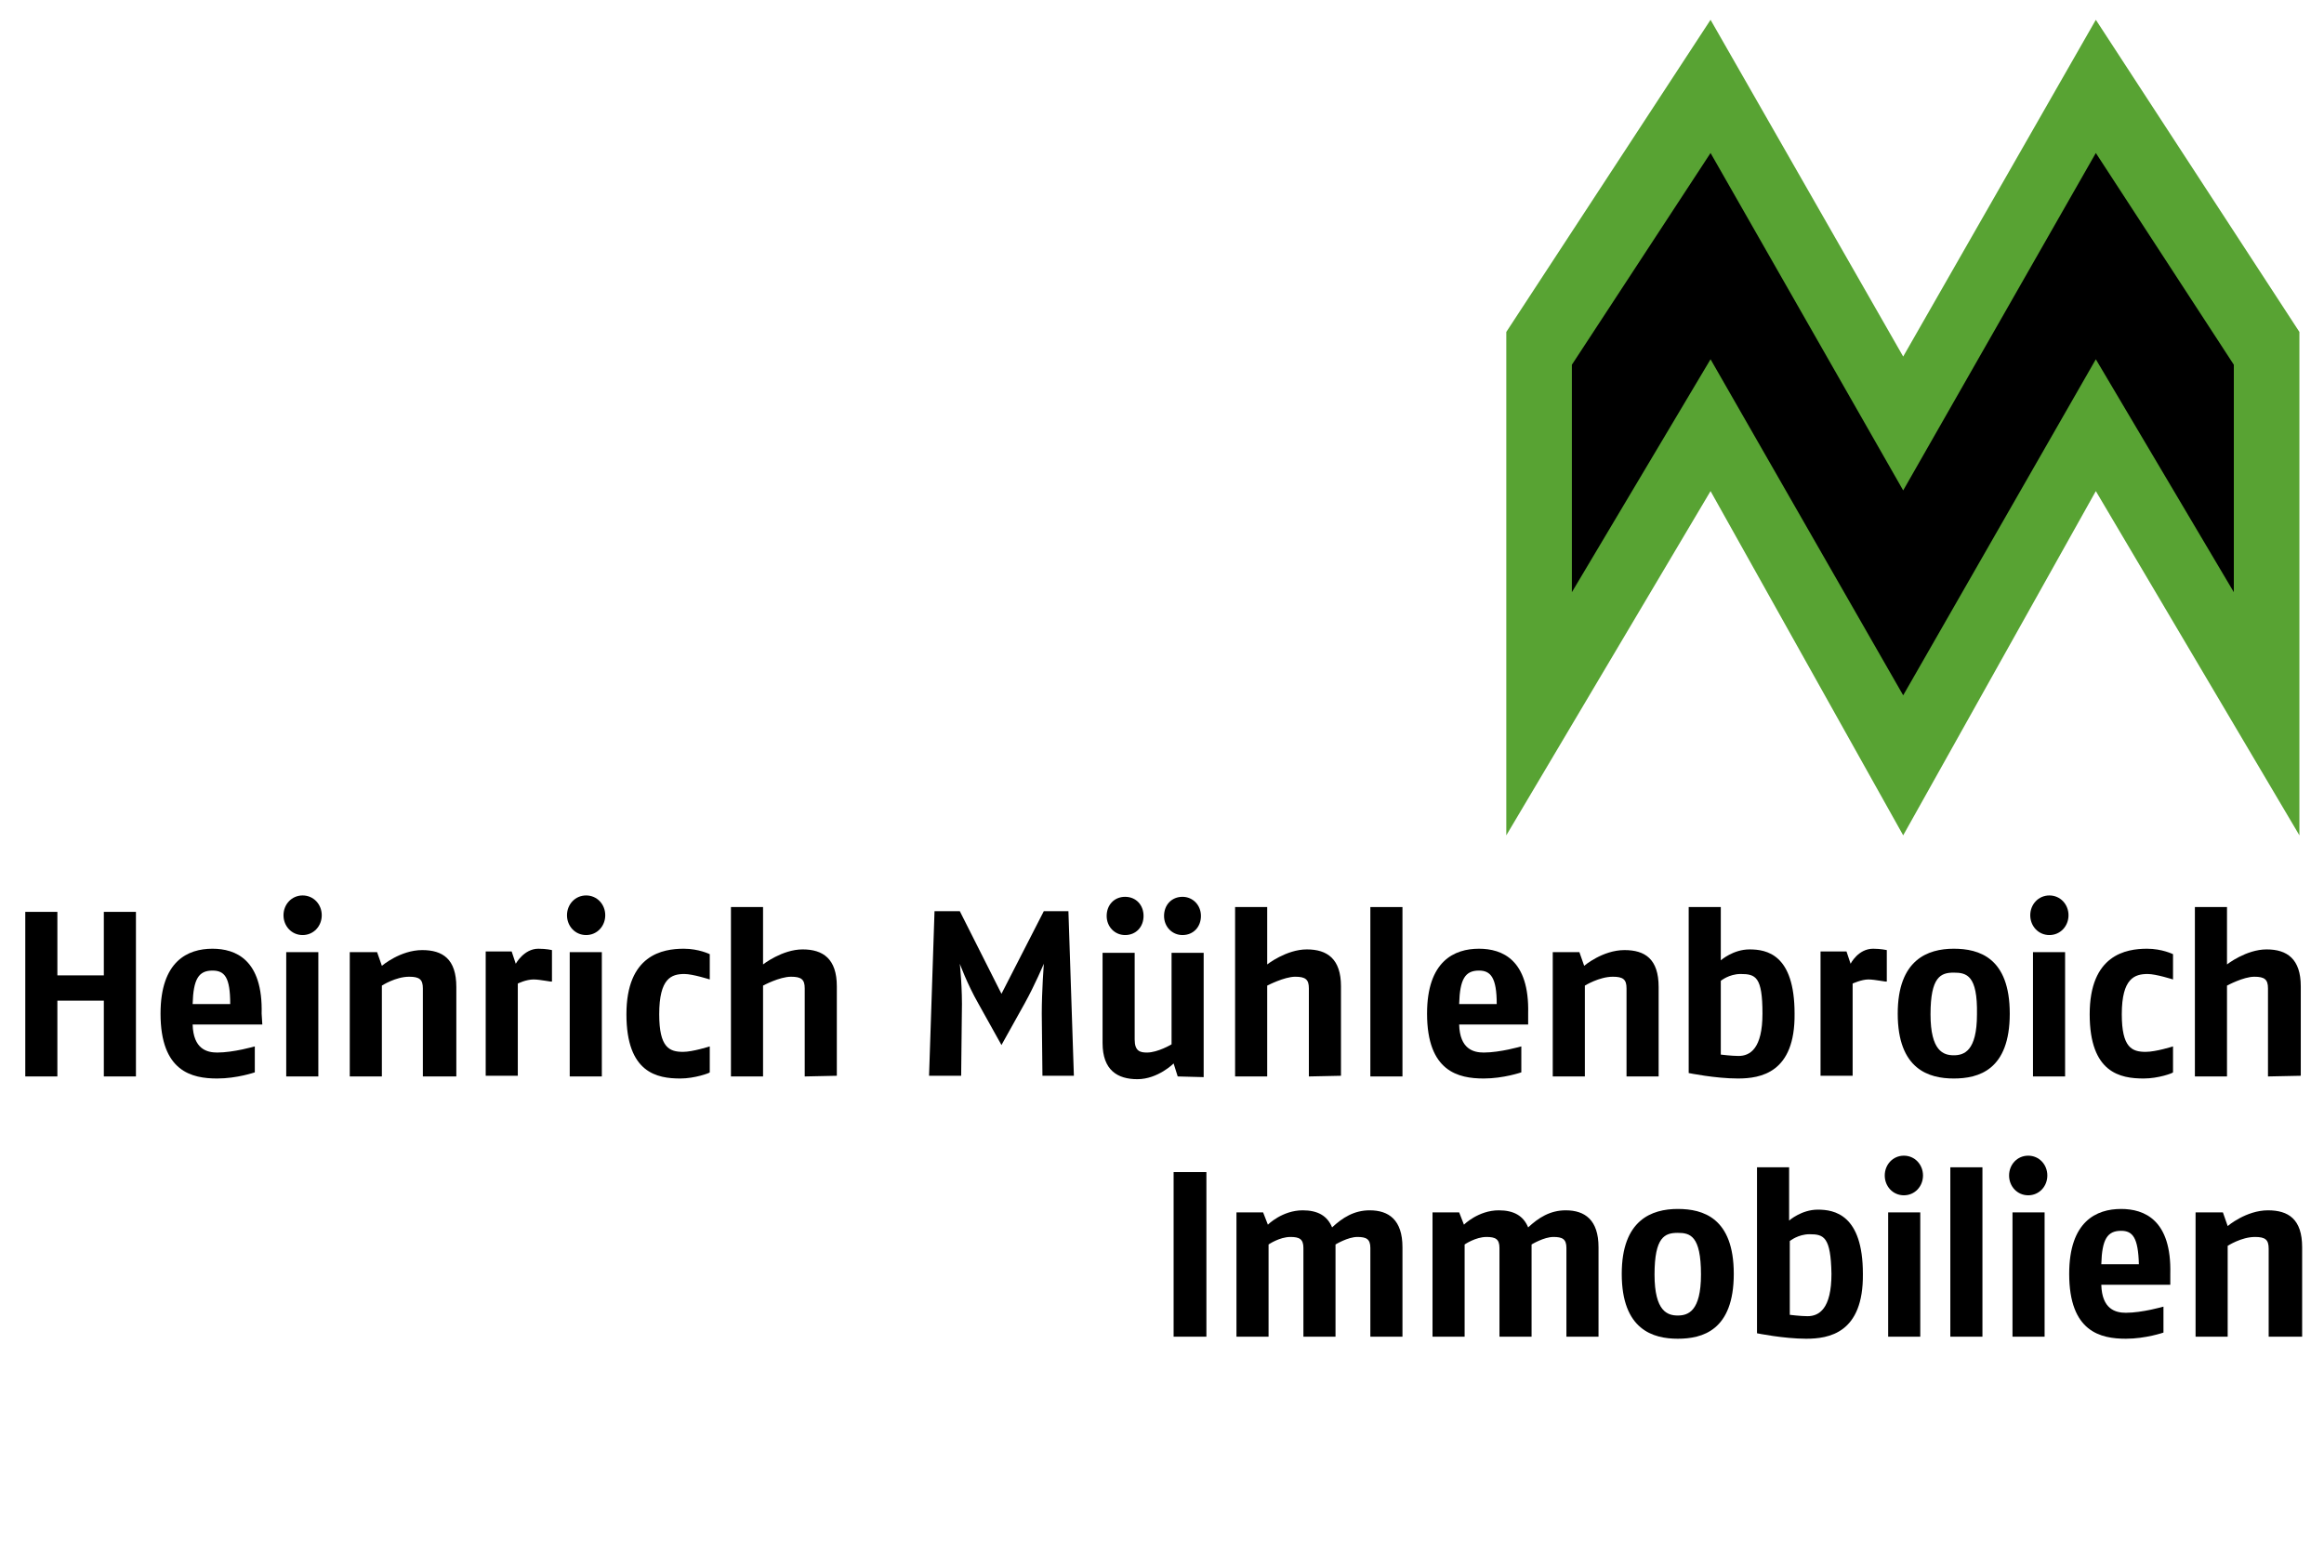 <?xml version="1.0" encoding="utf-8"?>
<!-- Generator: Adobe Illustrator 24.0.3, SVG Export Plug-In . SVG Version: 6.00 Build 0)  -->
<svg version="1.1" id="Ebene_1" xmlns="http://www.w3.org/2000/svg" xmlns:xlink="http://www.w3.org/1999/xlink" x="0px" y="0px"
	 viewBox="0 0 340.2 229.6" style="enable-background:new 0 0 340.2 229.6;" xml:space="preserve">
<style type="text/css">
	.st0{display:none;}
	.st1{display:inline;}
	.st2{display:inline;fill:#E30613;}
	.st3{display:inline;fill:none;stroke:#000000;stroke-width:0.544;stroke-miterlimit:3.864;}
	.st4{fill:#58A333;}
</style>
<g id="Ebene_1_1_" class="st0">
	<path class="st1" d="M232.3,224.9v-8.3h-3.6v1.5h1.9v5.8c0,0-1,0.4-1.9,0.4c-1.2,0-3-0.6-3-6.4c0-5.4,2-6.3,3.5-6.3
		c1.6,0,2.7,0.6,2.7,0.6v-1.5c0,0-0.9-0.6-2.7-0.6c-1.8,0-5.2,0.9-5.2,7.8c0,7.6,3.2,7.8,4.7,7.8
		C230.3,225.8,232.3,224.9,232.3,224.9L232.3,224.9z M246.9,225.5v-8.9c0-1.9-0.6-2.9-2.3-2.9c-1.2,0-2.5,1-3,1.5
		c-0.3-1-0.9-1.5-2.1-1.5c-1.5,0-2.9,1.4-2.9,1.4l-0.4-1.2h-1.2v11.5h1.7v-9.3c0,0,1.3-0.9,2.3-0.9c0.8,0,1.1,0.3,1.1,1.4v8.8h1.7
		v-9.3c0,0,1.3-0.9,2.3-0.9c0.8,0,1.1,0.3,1.1,1.4v8.8L246.9,225.5L246.9,225.5z M257,219.7c0-5.3-1.9-5.9-3.4-5.9
		c-1.1,0-1.9,0.6-2.3,1v-4.9h-1.7v15.4c0,0,1.7,0.5,3.1,0.5C254.6,225.8,257,225.1,257,219.7L257,219.7z M255.3,219.7
		c0,4.3-1.5,4.6-2.5,4.6c-0.6,0-1.5-0.2-1.5-0.2v-8.1c0,0,1-0.8,1.9-0.8C254.3,215.3,255.3,215.3,255.3,219.7L255.3,219.7z
		 M267.1,225.5v-15.2h-1.7v6.3h-4.5v-6.3h-1.7v15.2h1.7v-7.4h4.5v7.4H267.1L267.1,225.5z M286,225.5l-2.5-3.2
		c0.9-1.5,1.6-3.7,1.6-6.1h-1.7c0,2-0.4,3.6-1,4.6l-2.6-3.6c1.6-0.7,2.8-1.9,2.8-3.9c0-2-1.3-3.3-3.5-3.3c-2.3,0-3.5,1.4-3.5,3.6
		c0,2.1,1.4,3.1,2,3.5c-1,0.5-3.4,1.6-3.4,4.5c0,3.1,2,4.1,4.2,4.1c1.3,0,2.7-0.5,3.9-1.9l1.4,1.9L286,225.5L286,225.5z M281,213.6
		c0,1.4-0.9,2.4-2.1,2.9c-0.7-0.6-1.5-1.4-1.5-2.8c0-1.4,0.5-2.3,1.9-2.3C280.5,211.4,281,212.2,281,213.6L281,213.6z M281.6,222.5
		c-0.7,1.1-1.9,1.9-3,1.9c-1.6,0-2.5-0.9-2.5-2.8c0-2.2,1.3-3,2.5-3.5L281.6,222.5L281.6,222.5z M298.1,225.3v-1.6
		c0,0-1.2,0.5-2.2,0.5c-1.4,0-2.3-1.6-2.3-6.3c0-5,1.3-6.3,2.5-6.3c1.2,0,2,0.4,2,0.4v-1.5c0,0-0.7-0.4-1.9-0.4
		c-1.7,0-4.3,1.1-4.3,7.8s2,7.8,4,7.8C297,225.8,298.1,225.3,298.1,225.3L298.1,225.3z M307.1,219.8c0-4.9-2-6-4-6c-2.1,0-4,1.2-4,6
		c0,4.9,2,6,4,6C305.2,225.8,307.1,224.7,307.1,219.8L307.1,219.8z M305.4,219.8c0,3.8-1.3,4.6-2.3,4.6s-2.3-0.8-2.3-4.6
		c0-3.7,1-4.6,2.3-4.6C304.3,215.1,305.4,215.9,305.4,219.8L305.4,219.8z M311.6,224.3c0-0.8-0.6-1.5-1.4-1.5
		c-0.8,0-1.4,0.6-1.4,1.5s0.6,1.5,1.4,1.5C311,225.8,311.6,225.1,311.6,224.3L311.6,224.3z M327.4,225.5l-4-8.3l3.8-6.9h-2.1
		l-3.5,6.9l3.7,8.5L327.4,225.5L327.4,225.5z M321.2,225.5v-15.2h-1.7v15.2H321.2L321.2,225.5z M336.1,224.9v-8.3h-3.6v1.5h1.9v5.8
		c0,0-1,0.4-1.9,0.4c-1.2,0-3-0.6-3-6.4c0-5.4,2-6.3,3.5-6.3c1.6,0,2.7,0.6,2.7,0.6v-1.5c0,0-0.9-0.6-2.7-0.6
		c-1.8,0-5.2,0.9-5.2,7.8c0,7.6,3.2,7.8,4.7,7.8C334.1,225.8,336.1,224.9,336.1,224.9L336.1,224.9z"/>
	<path class="st1" d="M170.8,195.6l-0.8-22.8h-3.4l-5.9,11.5l-5.8-11.5h-3.5l-0.8,22.8h4.4l0.1-8.7c0.1-3.5-0.3-6.9-0.3-6.9
		s1.1,2.8,2.6,5.4l3.2,5.8l3.2-5.8c1.4-2.5,2.6-5.5,2.6-5.5s-0.4,3.7-0.3,6.9l0.1,8.7L170.8,195.6L170.8,195.6z M188.2,173.5
		c0-1.4-1.1-2.6-2.5-2.6s-2.5,1.2-2.5,2.6c0,1.4,1.1,2.6,2.5,2.6C187.1,176.1,188.2,174.9,188.2,173.5L188.2,173.5z M180.2,173.5
		c0-1.4-1.1-2.6-2.5-2.6s-2.5,1.2-2.5,2.6c0,1.4,1.1,2.6,2.5,2.6S180.2,174.9,180.2,173.5L180.2,173.5z M188.7,195.6v-17.3h-4.5
		v12.7c0,0-1.9,1.2-3.4,1.2c-0.9,0-1.7-0.2-1.7-1.8v-12.1h-4.5v12.6c0,3.8,2.1,5.1,4.8,5.1c2.8,0,5-2.1,5-2.1l0.6,1.8H188.7
		L188.7,195.6z M207.4,195.6v-12.5c0-3.8-1.9-5.1-4.7-5.1c-2.9,0-5.5,2.1-5.5,2.1v-8h-4.5v23.5h4.5v-12.6c0,0,2.3-1.2,3.8-1.2
		c1.5,0,1.9,0.4,1.9,1.6v12.2L207.4,195.6L207.4,195.6z M215.8,195.6v-23.5h-4.5v23.5H215.8L215.8,195.6z M233.1,187
		c0.2-7.4-3.7-9-6.9-9c-3.4,0-7.2,1.7-7.2,9c0,8,4.3,9,7.8,9c2.8,0,5.2-0.9,5.2-0.9v-3.6c0,0-2.9,0.9-5.2,0.9
		c-1.4,0-3.3-0.5-3.4-3.9h9.6L233.1,187L233.1,187z M228.8,185.6h-5.2c0.1-3.5,0.8-4.6,2.8-4.6C227.9,181,228.7,181.9,228.8,185.6
		L228.8,185.6z M251,195.6v-12.5c0-3.9-1.9-5.1-4.7-5.1c-3.1,0-5.6,2.2-5.6,2.2l-0.6-1.9h-3.7v17.3h4.5v-12.6c0,0,1.9-1.2,3.8-1.2
		c1.4,0,1.9,0.4,1.9,1.6v12.2L251,195.6L251,195.6z M269.7,186.9c0-8.2-3.9-8.9-6.2-8.9c-2.3,0-4,1.5-4,1.5v-7.4H255v23.1
		c0,0,3.7,0.8,6.8,0.8C265,196,269.7,195.2,269.7,186.9L269.7,186.9z M265.3,186.9c0,4.9-1.7,5.9-3.3,5.9c-0.9,0-2.4-0.2-2.4-0.2
		v-10.2c0,0,1.1-0.9,2.7-0.9C264.3,181.4,265.3,181.8,265.3,186.9L265.3,186.9z M282.3,182.6v-4.3c0,0-0.8-0.2-1.9-0.2
		c-2.1,0-3.2,2.1-3.2,2.1l-0.6-1.7h-3.6v17.3h4.5v-12.8c0,0,1.2-0.6,2.2-0.6C280.7,182.2,282.3,182.6,282.3,182.6L282.3,182.6z
		 M299.2,187c0-7.8-4.2-9-7.7-9c-3.5,0-7.7,1.4-7.7,9c0,7.7,4.3,9,7.7,9C294.9,196,299.2,194.8,299.2,187L299.2,187z M294.7,187
		c0,5.1-1.8,5.7-3.3,5.7s-3.3-0.6-3.3-5.7c0-5.1,1.5-5.7,3.3-5.7C293.2,181.3,294.7,181.7,294.7,187L294.7,187z M307.2,173.3
		c0-1.5-1.1-2.8-2.6-2.8s-2.6,1.3-2.6,2.8s1.1,2.8,2.6,2.8C306,176.1,307.2,174.8,307.2,173.3L307.2,173.3z M306.8,195.6v-17.3h-4.5
		v17.3L306.8,195.6L306.8,195.6z M321.5,195.2v-3.6c0,0-2.4,0.8-3.7,0.8c-1.9,0-3.3-0.6-3.3-5.2c0-5,1.7-5.5,3.5-5.5
		c1.1,0,3.5,0.7,3.5,0.7v-3.5c0,0-1.5-0.8-3.6-0.8c-2.9,0-7.9,0.9-7.9,9.1c0,8.1,4.2,8.9,7.5,8.9C319.5,196,321.5,195.2,321.5,195.2
		L321.5,195.2z M336.8,195.6v-13.1c0-3.2-1.6-4.5-4.2-4.5s-4.4,1.8-4.4,1.8v-7.7H324v23.5h4.2v-12.9c0,0,1.7-1.1,3.2-1.1
		c1.1,0,1.3,0.5,1.3,1.7v12.3L336.8,195.6L336.8,195.6z"/>
	<path class="st1" d="M20.3,156.7v-13.2h-7.8l0.3,3.5h3v6.9c0,0-1.7,0.3-3,0.3c-1.6,0-4-0.9-4-8.1c0-6.8,3-8.1,5.3-8.1
		s5.2,1.1,5.2,1.1v-3.6c0,0-2-1.2-5.2-1.2c-4.4,0-9.8,1.9-9.8,12.1c0,10.2,4.4,11.4,8.5,11.4C16.4,157.9,20.3,156.7,20.3,156.7
		L20.3,156.7z M33.5,144.5v-4.3c0,0-0.8-0.2-1.9-0.2c-2.1,0-3.2,2.1-3.2,2.1l-0.6-1.7h-3.6v17.3h4.5v-12.8c0,0,1.2-0.6,2.2-0.6
		C31.9,144.2,33.5,144.5,33.5,144.5L33.5,144.5z M49.8,157.6v-17.3h-4.5V153c0,0-1.8,1.2-3.4,1.2c-0.9,0-1.7-0.2-1.7-1.8v-12.1h-4.5
		v12.6c0,3.8,2.1,5.1,4.8,5.1c2.8,0,5-2.1,5-2.1l0.6,1.8L49.8,157.6L49.8,157.6z M68.6,157.6v-12.5c0-3.9-1.9-5.1-4.7-5.1
		c-3.1,0-5.6,2.2-5.6,2.2l-0.6-1.9h-3.7v17.3h4.5V145c0,0,1.9-1.2,3.8-1.2c1.4,0,1.9,0.4,1.9,1.6v12.2L68.6,157.6L68.6,157.6z
		 M86.9,157.6v-23.5h-4.5v7.2c0,0-1.2-1.4-3.5-1.4c-2.1,0-7,1-7,9c0,7.8,3.7,9,6.4,9c2.8,0,4.5-1.7,4.5-1.7l0.5,1.4L86.9,157.6
		L86.9,157.6z M82.4,153.4c0,0-1.4,1.1-2.9,1.1c-1.8,0-3.2-0.4-3.2-5.6c0-5.1,1.6-5.5,3.5-5.5c1.4,0,2.6,0.9,2.6,0.9V153.4
		L82.4,153.4z M101.6,152.3c0-2.8-1.6-4.1-3.4-4.8l-1.6-0.6c-1.3-0.5-2.4-0.9-2.4-1.9s0.7-1.5,2.5-1.5c1.3,0,4.2,0.8,4.2,0.8v-3.6
		c0,0-1.9-0.8-4.3-0.8c-3.4,0-6.6,1.1-6.6,5.4c0,3.1,2,4.3,3.7,5l1.3,0.5c1.2,0.5,2.2,0.9,2.2,1.9c0,1.2-1.1,1.6-2.5,1.6
		c-1.3,0-4.5-0.9-4.5-0.9v3.7c0,0,2.6,0.8,4.7,0.8C98.1,157.9,101.6,157.3,101.6,152.3L101.6,152.3z M114.2,157.2v-3.5
		c0,0-2.3,0.6-3.1,0.6c-0.6,0-1.1-0.1-1.1-1.1v-9.8h3.4l0.4-3.1h-3.8v-5.2l-4.2,1.4l-0.3,3.8h-2.9v3.1h2.9v9.9
		c0,4.1,2.3,4.7,4.6,4.7C112.3,157.9,114.2,157.2,114.2,157.2L114.2,157.2z M130.1,135.4c0-1.4-1.1-2.6-2.5-2.6
		c-1.4,0-2.5,1.2-2.5,2.6s1.1,2.6,2.5,2.6C129,138,130.1,136.8,130.1,135.4L130.1,135.4z M122.2,135.4c0-1.4-1.1-2.6-2.5-2.6
		c-1.4,0-2.5,1.2-2.5,2.6s1.1,2.6,2.5,2.6C121.1,138,122.2,136.8,122.2,135.4L122.2,135.4z M130.6,157.6v-17.3h-4.5V153
		c0,0-1.8,1.2-3.4,1.2c-0.9,0-1.7-0.2-1.7-1.8v-12.1h-4.5v12.6c0,3.8,2.1,5.1,4.8,5.1c2.8,0,5-2.1,5-2.1l0.6,1.8L130.6,157.6
		L130.6,157.6z M145.4,157.2v-3.6c0,0-2.4,0.8-3.7,0.8c-1.9,0-3.3-0.6-3.3-5.2c0-5,1.7-5.5,3.6-5.5c1.1,0,3.5,0.7,3.5,0.7v-3.5
		c0,0-1.5-0.8-3.6-0.8c-2.9,0-7.9,0.9-7.9,9.1c0,8.2,4.2,8.9,7.4,8.9C143.4,157.9,145.4,157.2,145.4,157.2L145.4,157.2z
		 M162.5,157.6l-5.1-10l4.4-7.3h-5.1l-3.8,7.5l4.5,10.1L162.5,157.6L162.5,157.6z M152.6,157.6v-23.5h-4.5v23.5H152.6L152.6,157.6z
		 M175.5,152.3c0-2.8-1.6-4.1-3.4-4.8l-1.6-0.6c-1.3-0.5-2.4-0.9-2.4-1.9s0.7-1.5,2.5-1.5c1.3,0,4.2,0.8,4.2,0.8v-3.6
		c0,0-1.9-0.8-4.4-0.8c-3.4,0-6.6,1.1-6.6,5.4c0,3.1,2,4.3,3.7,5l1.3,0.5c1.2,0.5,2.2,0.9,2.2,1.9c0,1.2-1.1,1.6-2.5,1.6
		c-1.3,0-4.5-0.9-4.5-0.9v3.7c0,0,2.6,0.8,4.7,0.8C172.1,157.9,175.5,157.3,175.5,152.3L175.5,152.3z M192.7,140.3h-5.1l-2.2,10.2
		c-0.3,1.3-0.8,4.6-0.8,4.6s-0.5-3.2-0.8-4.6l-2.2-10.2h-5.1l5.5,17.3h5.3L192.7,140.3L192.7,140.3z M207.4,148.9
		c0.2-7.4-3.7-9-6.9-9c-3.4,0-7.2,1.7-7.2,9c0,8,4.3,9,7.8,9c2.8,0,5.2-0.9,5.2-0.9v-3.6c0,0-2.9,0.9-5.2,0.9
		c-1.4,0-3.3-0.5-3.4-3.9h9.6L207.4,148.9L207.4,148.9z M203,147.6h-5.2c0.1-3.5,0.8-4.6,2.8-4.6C202.2,142.9,203,143.9,203,147.6
		L203,147.6z M219.8,144.5v-4.3c0,0-0.8-0.2-1.9-0.2c-2.1,0-3.2,2.1-3.2,2.1l-0.6-1.7h-3.6v17.3h4.5v-12.8c0,0,1.2-0.6,2.2-0.6
		C218.2,144.2,219.8,144.5,219.8,144.5L219.8,144.5z M246,140.3h-4.9l-1.1,8.1c-0.3,2.1-0.7,6.8-0.7,6.8s-0.7-4.7-1.1-6.8l-1.7-8.1
		h-6.1l-1.7,8.1c-0.4,2.2-1.1,6.8-1.1,6.8s-0.4-4.6-0.7-6.8l-1-8.1h-4.9l3.6,17.3h6.1l1.4-7.2c0.4-2.2,1.4-7.4,1.4-7.4
		s0.9,5.2,1.4,7.6l1.4,7h6.1L246,140.3L246,140.3z M260.9,157.6v-12c0-4.8-2.8-5.6-6.1-5.6c-3.2,0-6.1,1-6.1,1v3.6c0,0,2.9-1,5.3-1
		c1.5,0,2.4,0.2,2.4,1.9v1.2h-2.9c-2.5,0-6.3,0.8-6.3,5.5c0,4.7,2.7,5.6,4.8,5.6c2.9,0,4.6-1.9,4.6-1.9l0.5,1.5L260.9,157.6
		L260.9,157.6z M256.4,153.7c0,0-1.3,0.9-2.9,0.9c-1.1,0-1.9-0.5-1.9-2.3c0-2.2,1-2.8,3.5-2.9l1.3,0V153.7L256.4,153.7z
		 M269.3,157.6v-23.5h-4.5v23.5H269.3L269.3,157.6z M283,157.2v-3.5c0,0-2.3,0.6-3.1,0.6c-0.6,0-1.1-0.1-1.1-1.1v-9.8h3.4l0.5-3.1
		h-3.8v-5.2l-4.2,1.4l-0.3,3.8h-2.9v3.1h2.9v9.9c0,4.1,2.3,4.7,4.6,4.7C281.1,157.9,283,157.2,283,157.2L283,157.2z M299.3,157.6
		v-17.3h-4.5V153c0,0-1.9,1.2-3.4,1.2c-0.9,0-1.7-0.2-1.7-1.8v-12.1h-4.5v12.6c0,3.8,2.1,5.1,4.8,5.1c2.8,0,5-2.1,5-2.1l0.6,1.8
		L299.3,157.6L299.3,157.6z M318.1,157.6v-12.5c0-3.9-1.9-5.1-4.7-5.1c-3.1,0-5.6,2.2-5.6,2.2l-0.6-1.9h-3.7v17.3h4.5V145
		c0,0,1.9-1.2,3.8-1.2c1.4,0,1.9,0.4,1.9,1.6v12.2L318.1,157.6L318.1,157.6z M337.2,143.5v-3.2h-5.8c-0.8,0-1.2-0.3-2.8-0.3
		c-3.8,0-6.9,1.5-6.9,6c0,2.2,0.9,3.7,2.1,4.6c-1,0.7-2.1,1.6-2.1,3.2c0,1.2,0.5,2,1.2,2.5c-0.5,0.3-1.9,1.4-1.9,3.3
		c0,3.2,2.6,4.5,7.1,4.5c5.6,0,8.6-1.1,8.6-5.5c0-3.7-2.1-4.4-5.3-4.6l-4.9-0.3c-1-0.1-1.5-0.2-1.5-0.9c0-0.4,0.3-0.9,0.8-1.1
		c0.7,0.2,1.7,0.4,2.7,0.4c3.8,0,6.9-1.5,6.9-5.8c0-1.9-1.1-2.6-1.1-2.6H337.2L337.2,143.5z M331.3,145.9c0,2.3-0.9,3.2-2.7,3.2
		s-2.7-0.9-2.7-3.2c0-2.1,1-3.2,2.7-3.2C330.3,142.8,331.3,143.7,331.3,145.9L331.3,145.9z M332.8,158.8c0,1.8-1.5,2.2-4.6,2.2
		c-2,0-3.1-0.6-3.1-2.2c0-0.7,0.2-1.2,0.5-1.7l4.3,0.3C332.3,157.5,332.8,157.6,332.8,158.8L332.8,158.8z"/>
	<polygon class="st1" points="278.6,122.5 306.9,71.9 336.8,122.5 336.8,48.6 306.9,2.8 278.6,52.2 250.3,2.8 220.4,48.6 
		220.4,122.5 250.3,71.9 	"/>
	<polygon class="st2" points="278.6,101.9 306.9,52.6 327.1,86.8 327.1,53.4 306.9,22.4 278.6,71.8 250.3,22.4 230,53.4 230,86.8 
		250.3,52.6 	"/>
	<path class="st3" d="M278.8,102.1c9.4-16.3,18.7-32.7,28.1-49c6.7,11.3,13.4,22.6,20.1,33.9l0.5,0.8v-1V53.4v-0.1l0-0.1l-20.3-31.1
		l-0.2-0.4l-0.2,0.4c-9.4,16.4-18.7,32.8-28.1,49.2c-9.4-16.4-18.7-32.8-28.1-49.2l-0.2-0.4l-0.2,0.4l-20.3,31.1l-0.1,0.1v0.1v33.5
		v1l0.5-0.8c6.7-11.3,13.4-22.6,20.1-33.9c9.4,16.3,18.7,32.7,28.1,49l0.2,0.4L278.8,102.1L278.8,102.1z"/>
</g>
<g id="Immobilien">
	<g>
		<path d="M15.2,157.6v-11.1H8.4v11.1H3.7v-24.1h4.7v9.3h6.8v-9.3h4.7v24.1H15.2z"/>
		<path d="M38.4,150H28.2c0.1,3.6,2.1,4.1,3.6,4.1c2.4,0,5.5-0.9,5.5-0.9v3.8c0,0-2.6,0.9-5.5,0.9c-3.7,0-8.3-1-8.3-9.5
			c0-7.7,4-9.5,7.6-9.5c3.4,0,7.4,1.6,7.2,9.5L38.4,150z M31.1,142.1c-2,0-2.8,1.2-2.9,4.9h5.5C33.7,143.1,32.9,142.1,31.1,142.1z"
			/>
		<path d="M44.3,136.9c-1.6,0-2.8-1.3-2.8-2.9c0-1.6,1.2-2.9,2.8-2.9s2.8,1.3,2.8,2.9S45.9,136.9,44.3,136.9z M41.9,157.6v-18.2h4.7
			v18.2H41.9z"/>
		<path d="M61.9,157.6v-12.9c0-1.3-0.5-1.7-2-1.7c-2,0-4,1.3-4,1.3v13.3h-4.7v-18.2h4l0.7,2c0,0,2.7-2.3,5.9-2.3c3,0,5,1.3,5,5.4
			v13.1L61.9,157.6L61.9,157.6z"/>
		<path d="M78.1,143.4c-1.1,0-2.3,0.6-2.3,0.6v13.5h-4.7v-18.2h3.8l0.6,1.8c0,0,1.2-2.2,3.3-2.2c1.2,0,2,0.2,2,0.2v4.6
			C80.8,143.8,79.1,143.4,78.1,143.4z"/>
		<path d="M85.8,136.9c-1.6,0-2.8-1.3-2.8-2.9c0-1.6,1.2-2.9,2.8-2.9s2.8,1.3,2.8,2.9S87.4,136.9,85.8,136.9z M83.4,157.6v-18.2h4.7
			v18.2H83.4z"/>
		<path d="M99.6,157.9c-3.4,0-7.9-0.8-7.9-9.4c0-8.7,5.3-9.6,8.4-9.6c2.2,0,3.8,0.8,3.8,0.8v3.7c0,0-2.5-0.8-3.7-0.8
			c-1.9,0-3.7,0.6-3.7,5.9c0,4.9,1.5,5.5,3.5,5.5c1.4,0,3.9-0.8,3.9-0.8v3.8C103.9,157.1,101.7,157.9,99.6,157.9z"/>
		<path d="M117.8,157.6v-12.9c0-1.3-0.5-1.7-2-1.7c-1.7,0-4.1,1.3-4.1,1.3v13.3H107v-24.8h4.7v8.4c0,0,2.8-2.2,5.8-2.2
			c3,0,5,1.4,5,5.4v13.1L117.8,157.6L117.8,157.6z"/>
		<path d="M152.6,157.6l-0.1-9.2c0-3.3,0.3-7.3,0.3-7.3s-1.3,3.1-2.8,5.8l-3.4,6.1l-3.4-6.1c-1.6-2.8-2.7-5.8-2.7-5.8
			s0.4,3.6,0.3,7.2l-0.1,9.2H136l0.8-24.1h3.7l6.1,12.1l6.2-12.1h3.6l0.8,24.1H152.6z"/>
		<path d="M172.4,157.6l-0.6-1.9c0,0-2.3,2.3-5.3,2.3c-2.9,0-5.1-1.3-5.1-5.3v-13.2h4.7v12.7c0,1.7,0.8,1.9,1.8,1.9
			c1.6,0,3.6-1.2,3.6-1.2v-13.4h4.7v18.2L172.4,157.6L172.4,157.6z M164.7,136.9c-1.5,0-2.7-1.2-2.7-2.8s1.1-2.8,2.7-2.8
			s2.7,1.2,2.7,2.8S166.3,136.9,164.7,136.9z M173.1,136.9c-1.5,0-2.7-1.2-2.7-2.8s1.1-2.8,2.7-2.8c1.5,0,2.7,1.2,2.7,2.8
			S174.7,136.9,173.1,136.9z"/>
		<path d="M191.6,157.6v-12.9c0-1.3-0.5-1.7-2-1.7c-1.6,0-4.1,1.3-4.1,1.3v13.3h-4.7v-24.8h4.7v8.4c0,0,2.8-2.2,5.8-2.2
			c3,0,5,1.4,5,5.4v13.1L191.6,157.6L191.6,157.6z"/>
		<path d="M200.6,157.6v-24.8h4.7v24.8H200.6z"/>
		<path d="M223.7,150h-10.1c0.1,3.6,2.1,4.1,3.6,4.1c2.4,0,5.5-0.9,5.5-0.9v3.8c0,0-2.6,0.9-5.5,0.9c-3.7,0-8.3-1-8.3-9.5
			c0-7.7,4-9.5,7.6-9.5c3.4,0,7.4,1.6,7.2,9.5L223.7,150z M216.5,142.1c-2,0-2.8,1.2-2.9,4.9h5.5
			C219.1,143.1,218.2,142.1,216.5,142.1z"/>
		<path d="M238.1,157.6v-12.9c0-1.3-0.5-1.7-2-1.7c-2,0-4.1,1.3-4.1,1.3v13.3h-4.7v-18.2h3.9l0.7,2c0,0,2.7-2.3,5.9-2.3
			c3,0,5,1.3,5,5.4v13.1L238.1,157.6L238.1,157.6z"/>
		<path d="M254.4,157.9c-3.3,0-7.2-0.8-7.2-0.8v-24.3h4.7v7.8c0,0,1.8-1.6,4.2-1.6c2.5,0,6.6,0.7,6.6,9.4
			C262.8,157.1,257.7,157.9,254.4,157.9z M254.8,142.6c-1.7,0-2.9,1-2.9,1v10.8c0,0,1.6,0.2,2.6,0.2c1.7,0,3.5-1.1,3.5-6.2
			C258,143,257,142.6,254.8,142.6z"/>
		<path d="M273.5,143.4c-1,0-2.3,0.6-2.3,0.6v13.5h-4.7v-18.2h3.8l0.6,1.8c0,0,1.1-2.2,3.3-2.2c1.1,0,2,0.2,2,0.2v4.6
			C276.2,143.8,274.5,143.4,273.5,143.4z"/>
		<path d="M286,157.9c-3.6,0-8.2-1.3-8.2-9.5c0-7.9,4.4-9.5,8.2-9.5c3.7,0,8.2,1.3,8.2,9.5C294.2,156.7,289.6,157.9,286,157.9z
			 M286,142.4c-1.9,0-3.4,0.6-3.4,6.1c0,5.4,1.9,6,3.4,6s3.4-0.6,3.4-6C289.5,142.8,287.9,142.4,286,142.4z"/>
		<path d="M300,136.9c-1.6,0-2.8-1.3-2.8-2.9c0-1.6,1.2-2.9,2.8-2.9s2.8,1.3,2.8,2.9S301.6,136.9,300,136.9z M297.6,157.6v-18.2h4.7
			v18.2H297.6z"/>
		<path d="M313.8,157.9c-3.4,0-7.9-0.8-7.9-9.4c0-8.7,5.3-9.6,8.4-9.6c2.2,0,3.8,0.8,3.8,0.8v3.7c0,0-2.5-0.8-3.7-0.8
			c-1.9,0-3.8,0.6-3.8,5.9c0,4.9,1.5,5.5,3.5,5.5c1.5,0,4-0.8,4-0.8v3.8C318.1,157.1,316,157.9,313.8,157.9z"/>
		<path d="M332,157.6v-12.9c0-1.3-0.5-1.7-2-1.7c-1.6,0-4,1.3-4,1.3v13.3h-4.7v-24.8h4.7v8.4c0,0,2.8-2.2,5.8-2.2c3,0,5,1.4,5,5.4
			v13.1L332,157.6L332,157.6z"/>
	</g>
	<g>
		<path d="M171.8,195.7v-24.1h4.8v24.1H171.8z"/>
		<path d="M200.6,195.7v-13c0-1.3-0.6-1.6-1.9-1.6c-1.4,0-3.2,1.1-3.2,1.1v13.5h-4.7v-13c0-1.3-0.6-1.6-1.9-1.6
			c-1.6,0-3.2,1.1-3.2,1.1v13.5H181v-18.2h3.9l0.7,1.8c0,0,2.1-2.1,5.1-2.1c2.2,0,3.6,0.8,4.3,2.5c1.5-1.4,3.2-2.5,5.5-2.5
			c2.8,0,4.8,1.4,4.8,5.4v13.1L200.6,195.7L200.6,195.7z"/>
		<path d="M229.3,195.7v-13c0-1.3-0.6-1.6-1.9-1.6c-1.4,0-3.2,1.1-3.2,1.1v13.5h-4.7v-13c0-1.3-0.6-1.6-1.9-1.6
			c-1.6,0-3.2,1.1-3.2,1.1v13.5h-4.7v-18.2h3.9l0.7,1.8c0,0,2.1-2.1,5.1-2.1c2.2,0,3.6,0.8,4.3,2.5c1.5-1.4,3.2-2.5,5.5-2.5
			c2.8,0,4.8,1.4,4.8,5.4v13.1L229.3,195.7L229.3,195.7z"/>
		<path d="M245.6,196c-3.6,0-8.2-1.3-8.2-9.5c0-7.9,4.4-9.5,8.2-9.5c3.7,0,8.2,1.3,8.2,9.5C253.8,194.8,249.2,196,245.6,196z
			 M245.6,180.5c-1.9,0-3.4,0.6-3.4,6.1c0,5.4,1.9,6,3.4,6s3.4-0.6,3.4-6C249,180.9,247.4,180.5,245.6,180.5z"/>
		<path d="M264.4,196c-3.3,0-7.2-0.8-7.2-0.8v-24.3h4.7v7.8c0,0,1.8-1.6,4.2-1.6s6.6,0.7,6.6,9.4C272.8,195.2,267.7,196,264.4,196z
			 M264.9,180.7c-1.7,0-2.9,1-2.9,1v10.8c0,0,1.6,0.2,2.6,0.2c1.7,0,3.5-1.1,3.5-6.2C268,181.1,267,180.7,264.9,180.7z"/>
		<path d="M278.7,175c-1.6,0-2.8-1.3-2.8-2.9c0-1.6,1.2-2.9,2.8-2.9s2.8,1.3,2.8,2.9C281.5,173.7,280.3,175,278.7,175z M276.4,195.7
			v-18.2h4.7v18.2H276.4z"/>
		<path d="M285.5,195.7v-24.8h4.7v24.8H285.5z"/>
		<path d="M296.9,175c-1.6,0-2.8-1.3-2.8-2.9c0-1.6,1.2-2.9,2.8-2.9s2.8,1.3,2.8,2.9S298.5,175,296.9,175z M294.6,195.7v-18.2h4.7
			v18.2H294.6z"/>
		<path d="M317.7,188.1h-10.1c0.1,3.6,2.1,4.1,3.6,4.1c2.4,0,5.5-0.9,5.5-0.9v3.8c0,0-2.6,0.9-5.5,0.9c-3.7,0-8.3-1-8.3-9.5
			c0-7.7,4-9.5,7.6-9.5c3.4,0,7.4,1.6,7.2,9.5L317.7,188.1z M310.5,180.2c-2,0-2.8,1.2-2.9,4.9h5.5
			C313,181.2,312.2,180.2,310.5,180.2z"/>
		<path d="M332.1,195.7v-12.9c0-1.3-0.5-1.7-2-1.7c-2,0-4,1.3-4,1.3v13.3h-4.7v-18.2h4l0.7,2c0,0,2.7-2.3,5.9-2.3c3,0,5,1.3,5,5.4
			v13.1L332.1,195.7L332.1,195.7z"/>
	</g>
	<polygon class="st4" points="306.8,2.9 278.6,52.2 250.4,2.9 220.5,48.6 220.5,122.3 250.4,71.9 278.6,122.3 306.8,71.9 
		336.6,122.3 336.6,48.6 	"/>
	<polygon points="278.6,101.8 306.8,52.6 327,86.7 327,53.4 306.8,22.4 278.6,71.8 250.4,22.4 230.1,53.4 230.1,86.7 250.4,52.6 	
		"/>
</g>
</svg>
